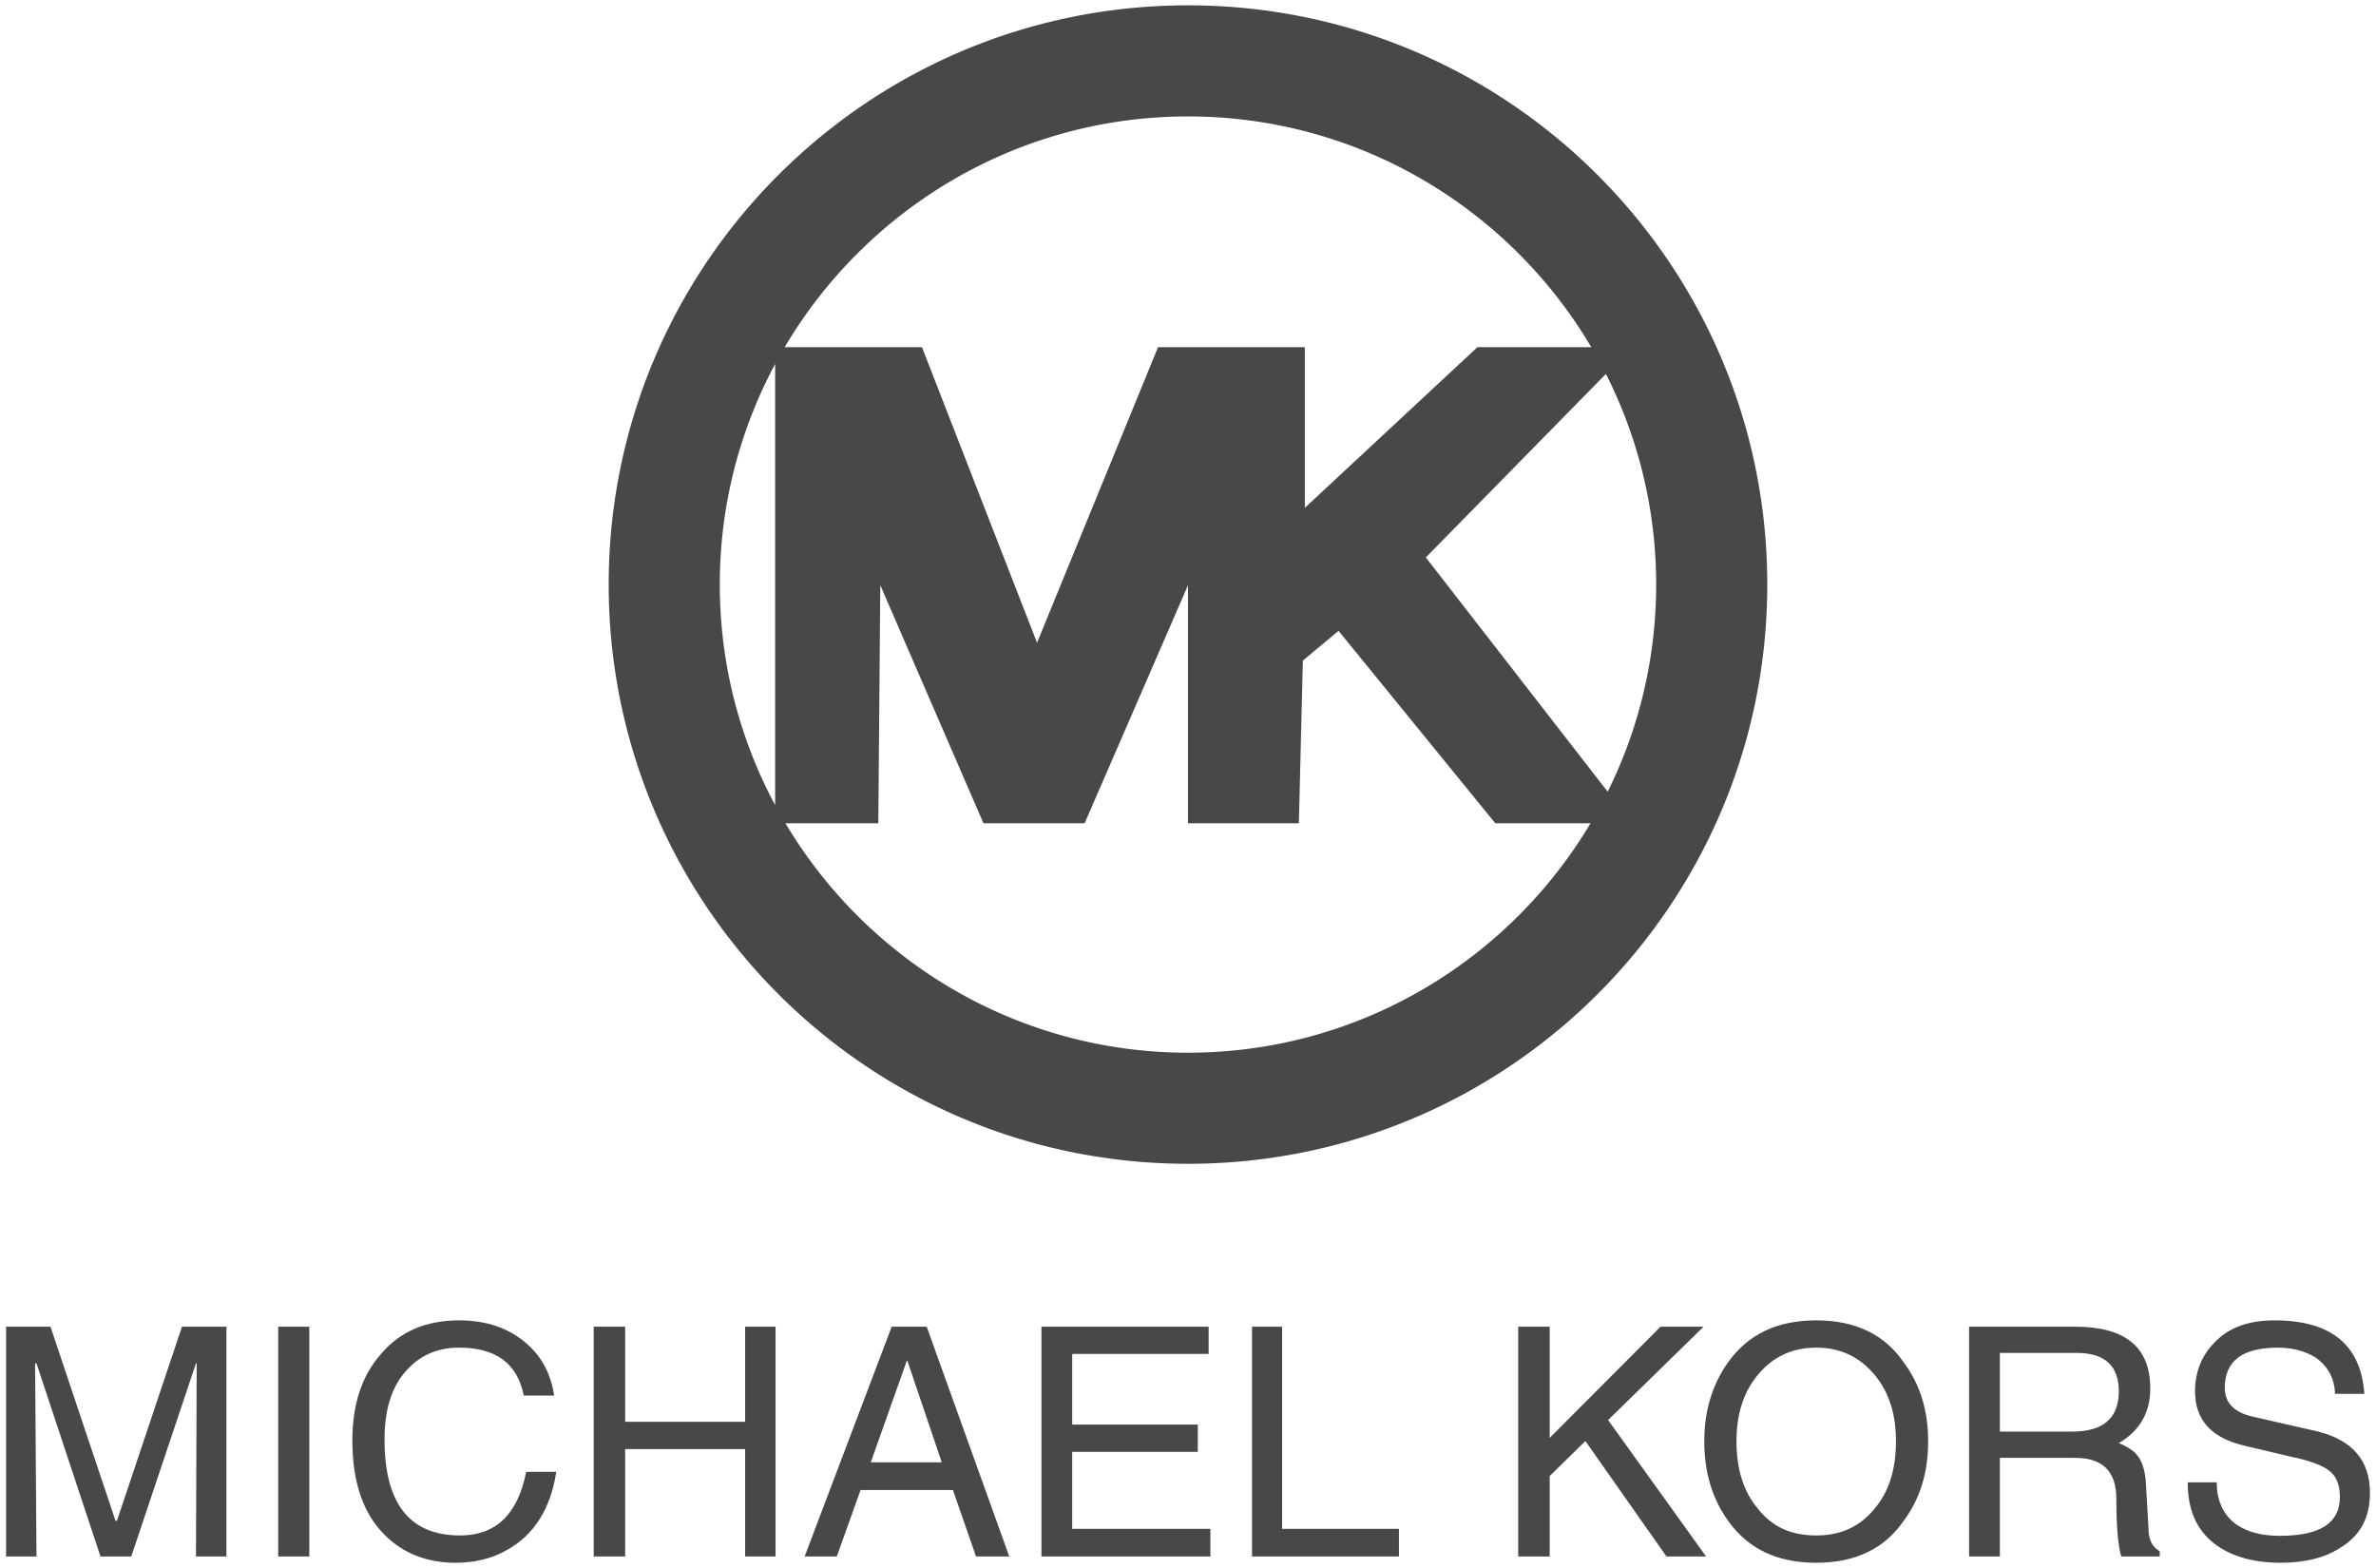 <svg xmlns="http://www.w3.org/2000/svg" width="603" height="398"><defs><clipPath id="a" clipPathUnits="userSpaceOnUse"><path d="M0 800h600V0H0v800z"/></clipPath></defs><g clip-path="url(#a)" transform="matrix(1.25 0 0 -1.25 -95.371 752.35)"><path d="M132.777 332.499h6.318v-46.66h-6.318v46.66zm127.759-6.954l6.963-20.595h-14.413l7.31 20.595h.14zm-3.195 6.954l-17.681-46.66h6.532l4.826 13.492h18.75l4.687-13.492h6.751l-16.765 46.66h-7.1zm-54.116 0v-19.314h24.358v19.314h6.177v-46.66h-6.177v21.807h-24.358v-21.807h-6.39v46.66h6.39zm-44.526-9.017c-2.908-3.266-4.332-7.882-4.332-13.847 0-12.994 5.043-19.531 15.34-19.531 7.241 0 11.716 4.258 13.421 12.92h6.109c-1.138-7.453-4.476-12.782-9.945-15.831-3.055-1.779-6.605-2.63-10.507-2.63-5.828 0-10.656 1.92-14.418 5.679-4.404 4.407-6.533 10.802-6.533 19.181 0 7.24 1.914 13.14 5.822 17.538 3.908 4.621 9.235 6.819 15.839 6.819 5.676 0 10.295-1.634 13.845-4.828 3.052-2.696 4.828-6.183 5.467-10.438h-6.175c-1.278 6.533-5.684 9.727-13.137 9.727-4.404 0-7.959-1.561-10.796-4.759m-42.615 1.565l-13.137-39.208h-6.249l-12.994 39.208h-.284l.284-39.208h-6.178v46.66h9.017l13.206-39.414h.287l13.209 39.414h9.019v-46.66h-6.18l.146 39.208h-.146zm422.705 3.194c-7.24 0-10.793-2.696-10.793-8.166 0-3.056 1.914-4.976 5.61-5.825l13.355-3.051c6.957-1.776 10.507-5.899 10.507-12.427 0-5.114-1.986-8.739-6.106-11.223-3.198-2.057-7.246-2.986-12.077-2.986-6.034 0-10.797 1.562-14.129 4.476-3.2 2.839-4.687 6.751-4.687 11.857h5.893c0-3.903 1.422-6.746 4.118-8.66 2.272-1.498 5.115-2.203 8.662-2.203 8.171 0 12.22 2.556 12.22 7.882 0 2.416-.714 4.189-2.06 5.258-1.281 1.066-3.908 2.127-7.814 2.908l-9.587 2.275c-6.604 1.562-9.945 5.187-9.945 11.009 0 3.903 1.35 7.243 3.837 9.802 2.91 3.123 6.959 4.613 12.289 4.613 11.504 0 17.538-4.974 18.251-14.914h-5.968c-.072 3.196-1.493 5.685-3.977 7.39-2.06 1.272-4.614 1.985-7.599 1.985m-56.46-1.068h15.625c5.679 0 8.524-2.622 8.524-7.808 0-5.465-3.198-8.166-9.444-8.166h-14.705v15.974zm-6.249 5.326v-46.66h6.249v20.025h15.275c5.536 0 8.373-2.691 8.373-8.303 0-5.683.355-9.585.997-11.722h7.813v1.068c-1.561.854-2.278 2.415-2.278 4.614l-.492 8.455c-.078 2.911-.711 5.186-1.849 6.463-.639.855-1.914 1.706-3.69 2.416 4.257 2.482 6.389 6.244 6.389 11.08 0 8.45-5.111 12.564-15.263 12.564H476.08zm-31.03-4.258c4.971 0 8.871-1.92 11.859-5.538 2.908-3.478 4.329-7.957 4.329-13.49 0-5.618-1.421-10.234-4.329-13.642-2.988-3.693-6.888-5.467-11.859-5.467-5.117 0-9.023 1.774-11.865 5.467-2.909 3.408-4.33 8.024-4.33 13.642 0 5.533 1.421 10.012 4.33 13.49 2.985 3.618 6.89 5.538 11.865 5.538m-17.9-2.979c-3.197-4.476-4.834-9.8-4.834-16.049 0-6.326 1.637-11.652 4.834-16.128 4.043-5.68 9.94-8.522 17.9-8.522 7.951 0 13.842 2.842 17.753 8.522 3.338 4.476 4.966 9.802 4.966 16.128 0 6.249-1.628 11.573-4.966 16.049-3.911 5.676-9.802 8.518-17.753 8.518-7.96 0-13.857-2.842-17.9-8.518m-36.219 7.237v-22.581l22.509 22.581h8.737l-19.387-18.956 19.888-27.704h-8.034l-16.467 23.443-7.246-7.109v-16.334h-6.393v46.66h6.393zm-54.331 0v-41.045h23.721v-5.615h-29.827v46.66h6.106zm-14.912-5.538h-27.7v-14.344h25.5v-5.538h-25.5v-15.625h28.053v-5.615h-34.3v46.66h33.947v-5.538z" fill="#48484a" fill-rule="evenodd"/><path d="M317.497 388.128c-34.72 0-65.139 18.722-81.729 46.588h18.854l.401 48.335 20.948-48.335h20.538l20.985 48.335v-48.335h22.513l.807 33.029 7.25 6.04 31.821-39.07h19.335c-16.59-27.865-47.004-46.587-81.723-46.587m-83.823 139.836v-89.56a94.502 94.502 0 00-11.235 44.782 94.47 94.47 0 0011.235 44.778m83.823 50.275c34.83 0 65.325-18.841 81.878-46.854h-23.114l-35.045-32.627v32.627h-29.802l-24.569-60.015-23.36 60.015H235.61c16.558 28.013 47.056 46.854 81.886 46.854m95.052-95.053a94.526 94.526 0 00-9.839-42.066l-36.925 47.57 36.561 37.263a94.471 94.471 0 0010.203-42.767m-95.052 117.61c-64.958 0-117.616-52.661-117.616-117.61 0-64.955 52.658-117.616 117.616-117.616 64.95 0 117.61 52.66 117.61 117.616 0 64.949-52.66 117.61-117.61 117.61" fill="#48484a"/></g></svg>